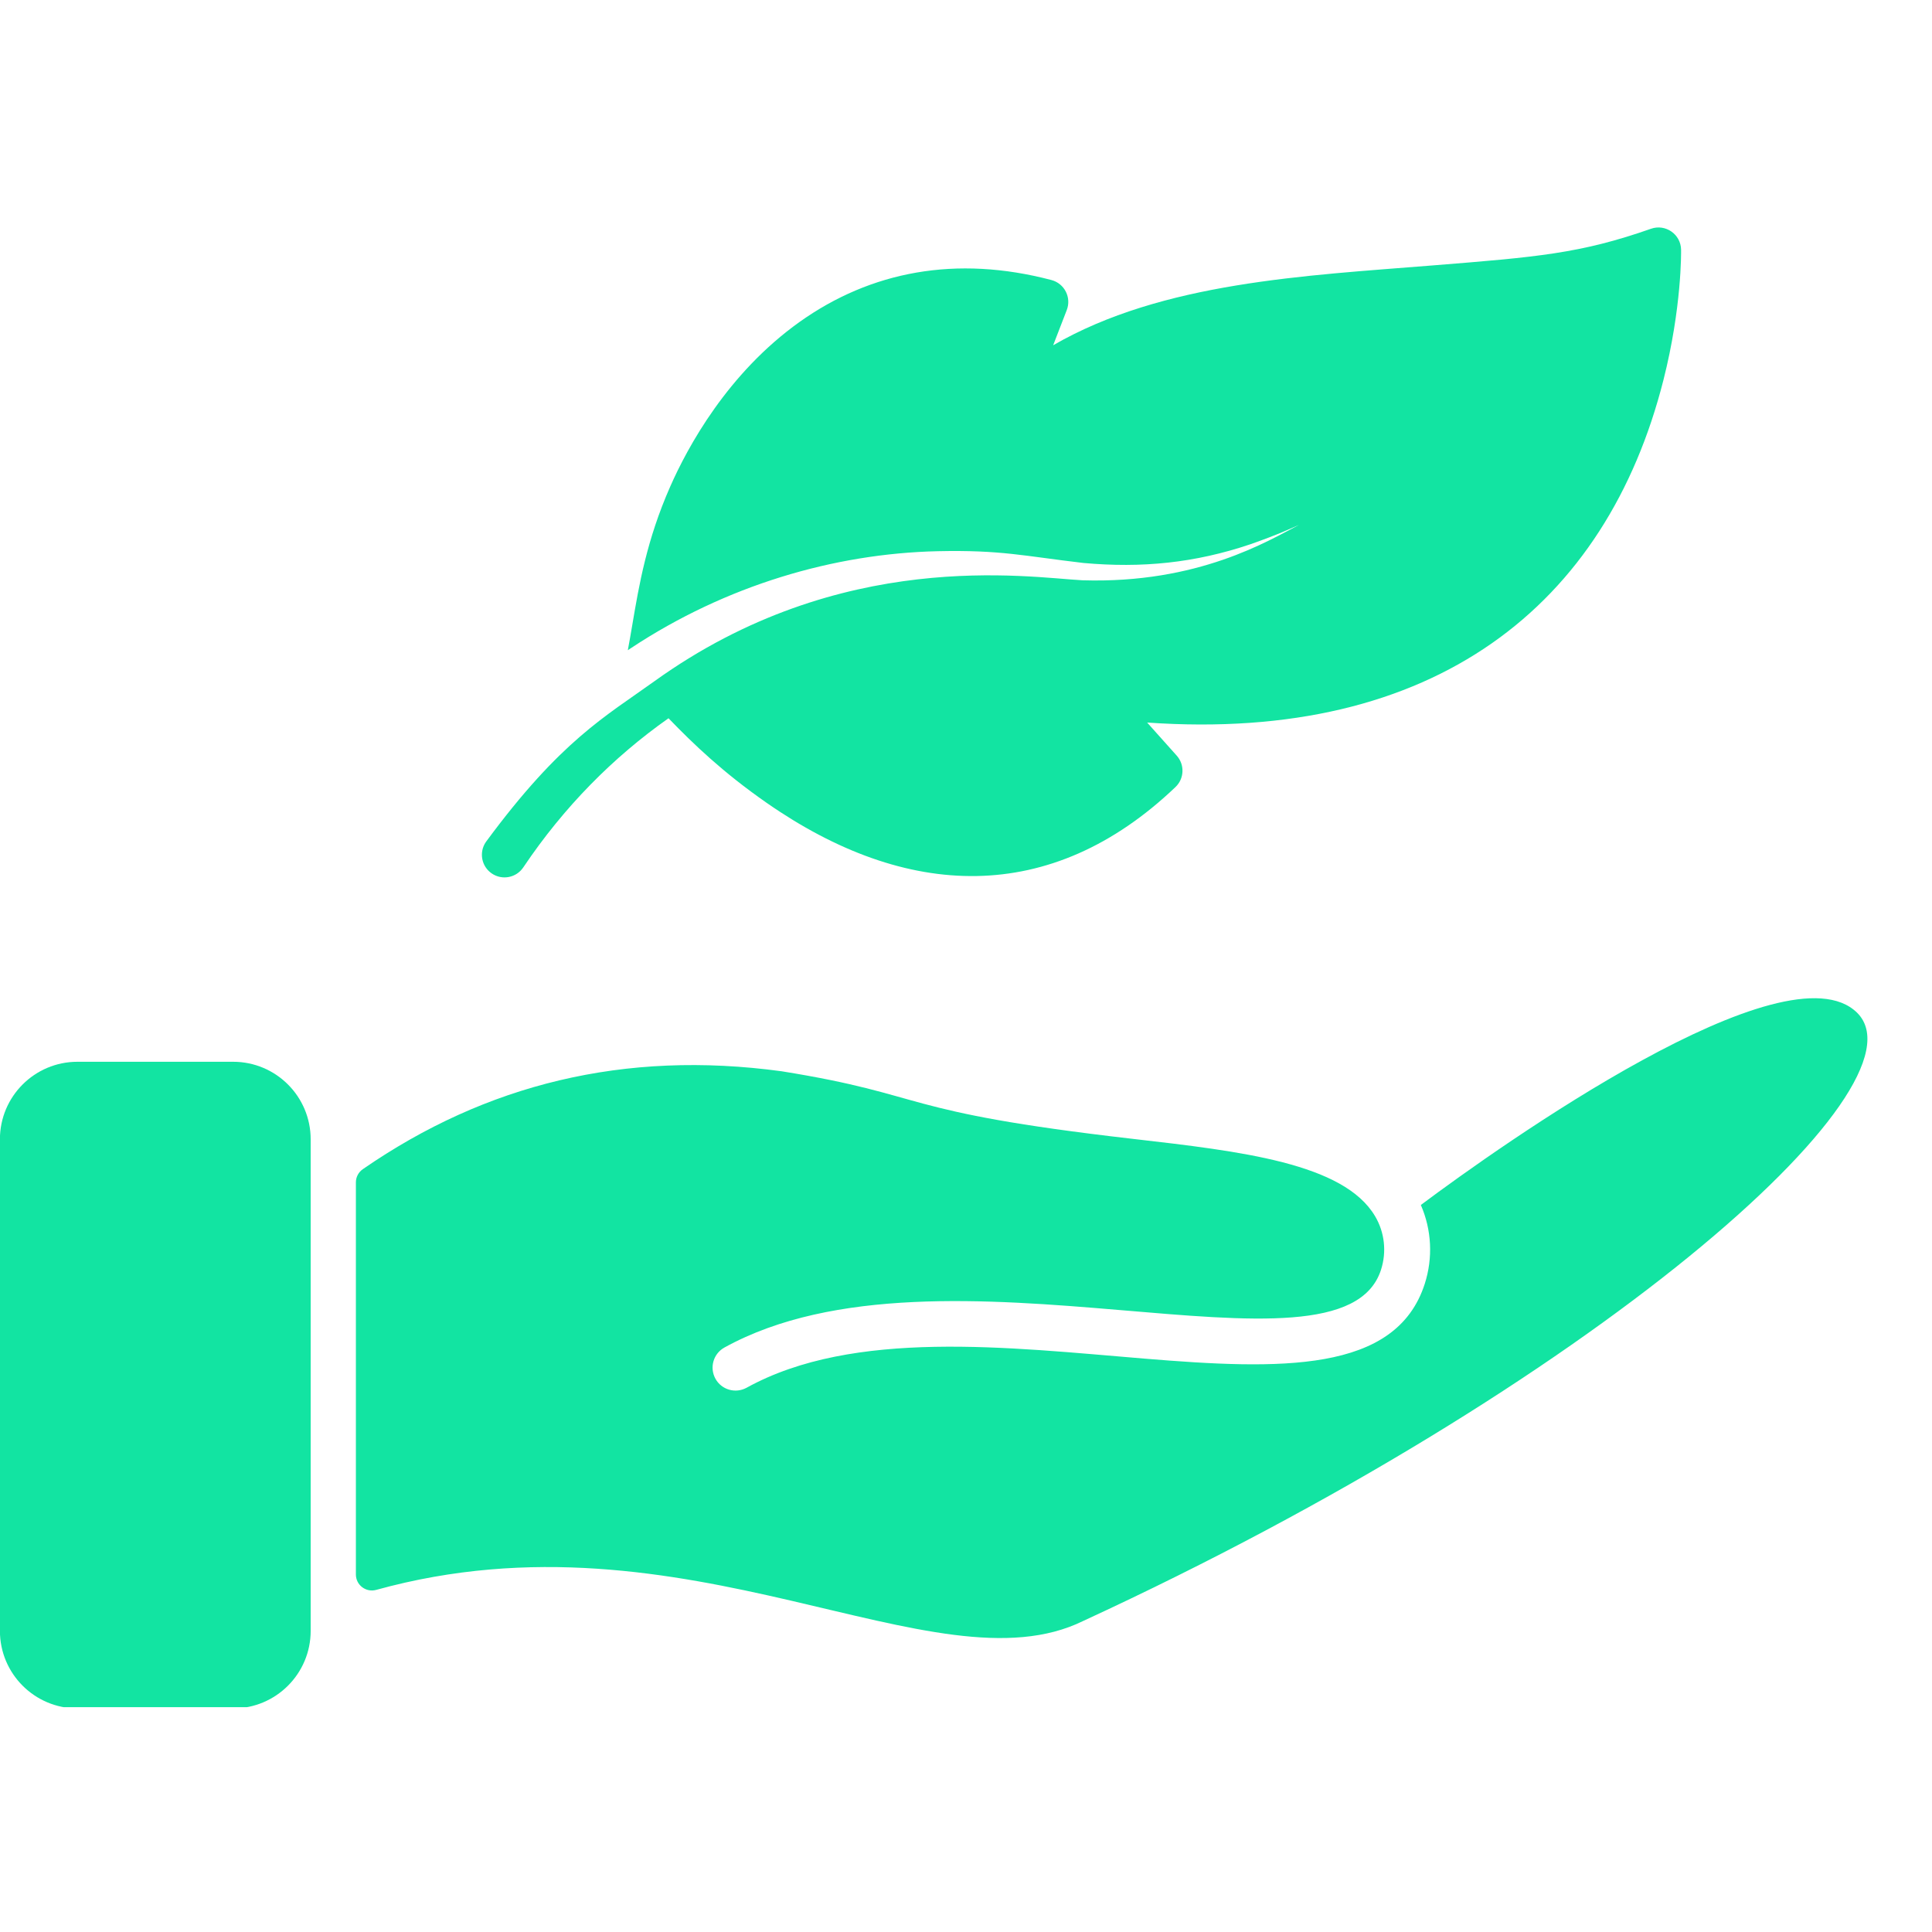 <svg version="1.0" preserveAspectRatio="xMidYMid meet" height="500" viewBox="0 0 375 375" zoomAndPan="magnify" width="500" xmlns:xlink="http://www.w3.org/1999/xlink" xmlns="http://www.w3.org/2000/svg"><defs><clipPath id="86ab3afd17"><path clip-rule="nonzero" d="M 0 206 L 61 206 L 61 331.359 L 0 331.359 Z M 0 206"></path></clipPath></defs><g clip-path="url(#86ab3afd17)"><path fill-rule="nonzero" fill-opacity="1" d="M 45.254 206.09 C 37.066 206.09 19.855 206.09 15.031 206.09 C 6.723 206.09 -0.016 212.828 -0.016 221.137 L -0.016 316.551 C -0.016 324.863 6.723 331.602 15.035 331.602 C 23.223 331.602 40.43 331.602 45.254 331.602 C 53.562 331.602 60.301 324.863 60.301 316.551 L 60.301 221.137 C 60.301 212.828 53.562 206.09 45.254 206.09 Z M 45.254 206.09" fill="#12e4a2"></path></g><path fill-rule="nonzero" fill-opacity="1" d="M 360.461 196.57 C 346.668 182.992 291.25 222.316 275.785 233.887 C 277.879 238.691 278.168 244.141 276.539 249.207 C 265.348 283.93 186.457 246.43 144.918 269.359 C 142.73 270.551 140.039 269.746 138.867 267.613 C 137.676 265.453 138.457 262.746 140.609 261.555 C 182.957 238.184 260.297 270.547 268.051 246.469 C 269.176 242.984 268.758 239.184 266.898 236.059 C 260.793 225.758 240.879 223.469 219.797 221.043 C 173.496 215.719 180.738 212.594 151.719 207.934 C 121.188 203.773 94.273 210.465 70.438 226.926 C 69.586 227.508 69.078 228.465 69.078 229.496 L 69.078 305.605 C 69.078 307.668 71.043 309.145 73.031 308.594 C 133.379 291.891 181.406 328.824 210.273 314.617 C 308.918 269.109 374.996 210.957 360.461 196.57 Z M 360.461 196.57" fill="#12e4a2"></path><path fill-rule="nonzero" fill-opacity="1" d="M 95.477 169.555 C 97.488 170.91 100.215 170.375 101.566 168.363 L 101.656 168.234 C 109.441 156.66 118.98 147.004 129.758 139.414 C 134.59 144.422 140.324 149.918 148.762 155.801 C 175.875 174.703 203.926 175.875 228.16 152.766 C 229.875 151.129 229.98 148.43 228.402 146.668 L 222.66 140.246 C 278.543 144.164 311.82 117.453 322.883 73.719 C 326.445 59.645 326.305 48.914 326.297 48.469 C 326.246 45.453 323.254 43.414 320.457 44.402 C 306.723 49.223 298.332 49.895 278.055 51.52 C 253.418 53.508 225.645 54.738 204.418 67.016 L 207.059 60.18 C 207.996 57.754 206.625 55.027 204.082 54.355 C 185.594 49.484 169.016 52.656 155.219 62.473 C 141.215 72.441 133.457 86.793 130.078 94.465 C 125.52 104.812 124.043 113.539 122.738 121.234 C 122.445 122.953 122.164 124.609 121.859 126.207 C 122.078 126.059 122.305 125.91 122.527 125.762 C 140.891 113.633 161.867 107.445 182.008 106.988 C 194.352 106.719 198.68 107.914 210.301 109.273 C 221.645 110.293 231.895 109.281 242.664 105.652 C 248.383 103.652 250.789 102.453 252.148 101.875 C 246.168 104.961 232.598 113.32 210.102 112.633 C 199.391 112.055 163.25 106.195 127.031 132.219 C 117.527 139.051 108.852 143.715 94.395 163.309 C 94.359 163.355 94.316 163.414 94.285 163.461 C 92.93 165.473 93.465 168.203 95.477 169.555 Z M 95.477 169.555" fill="#12e4a2"></path></svg>